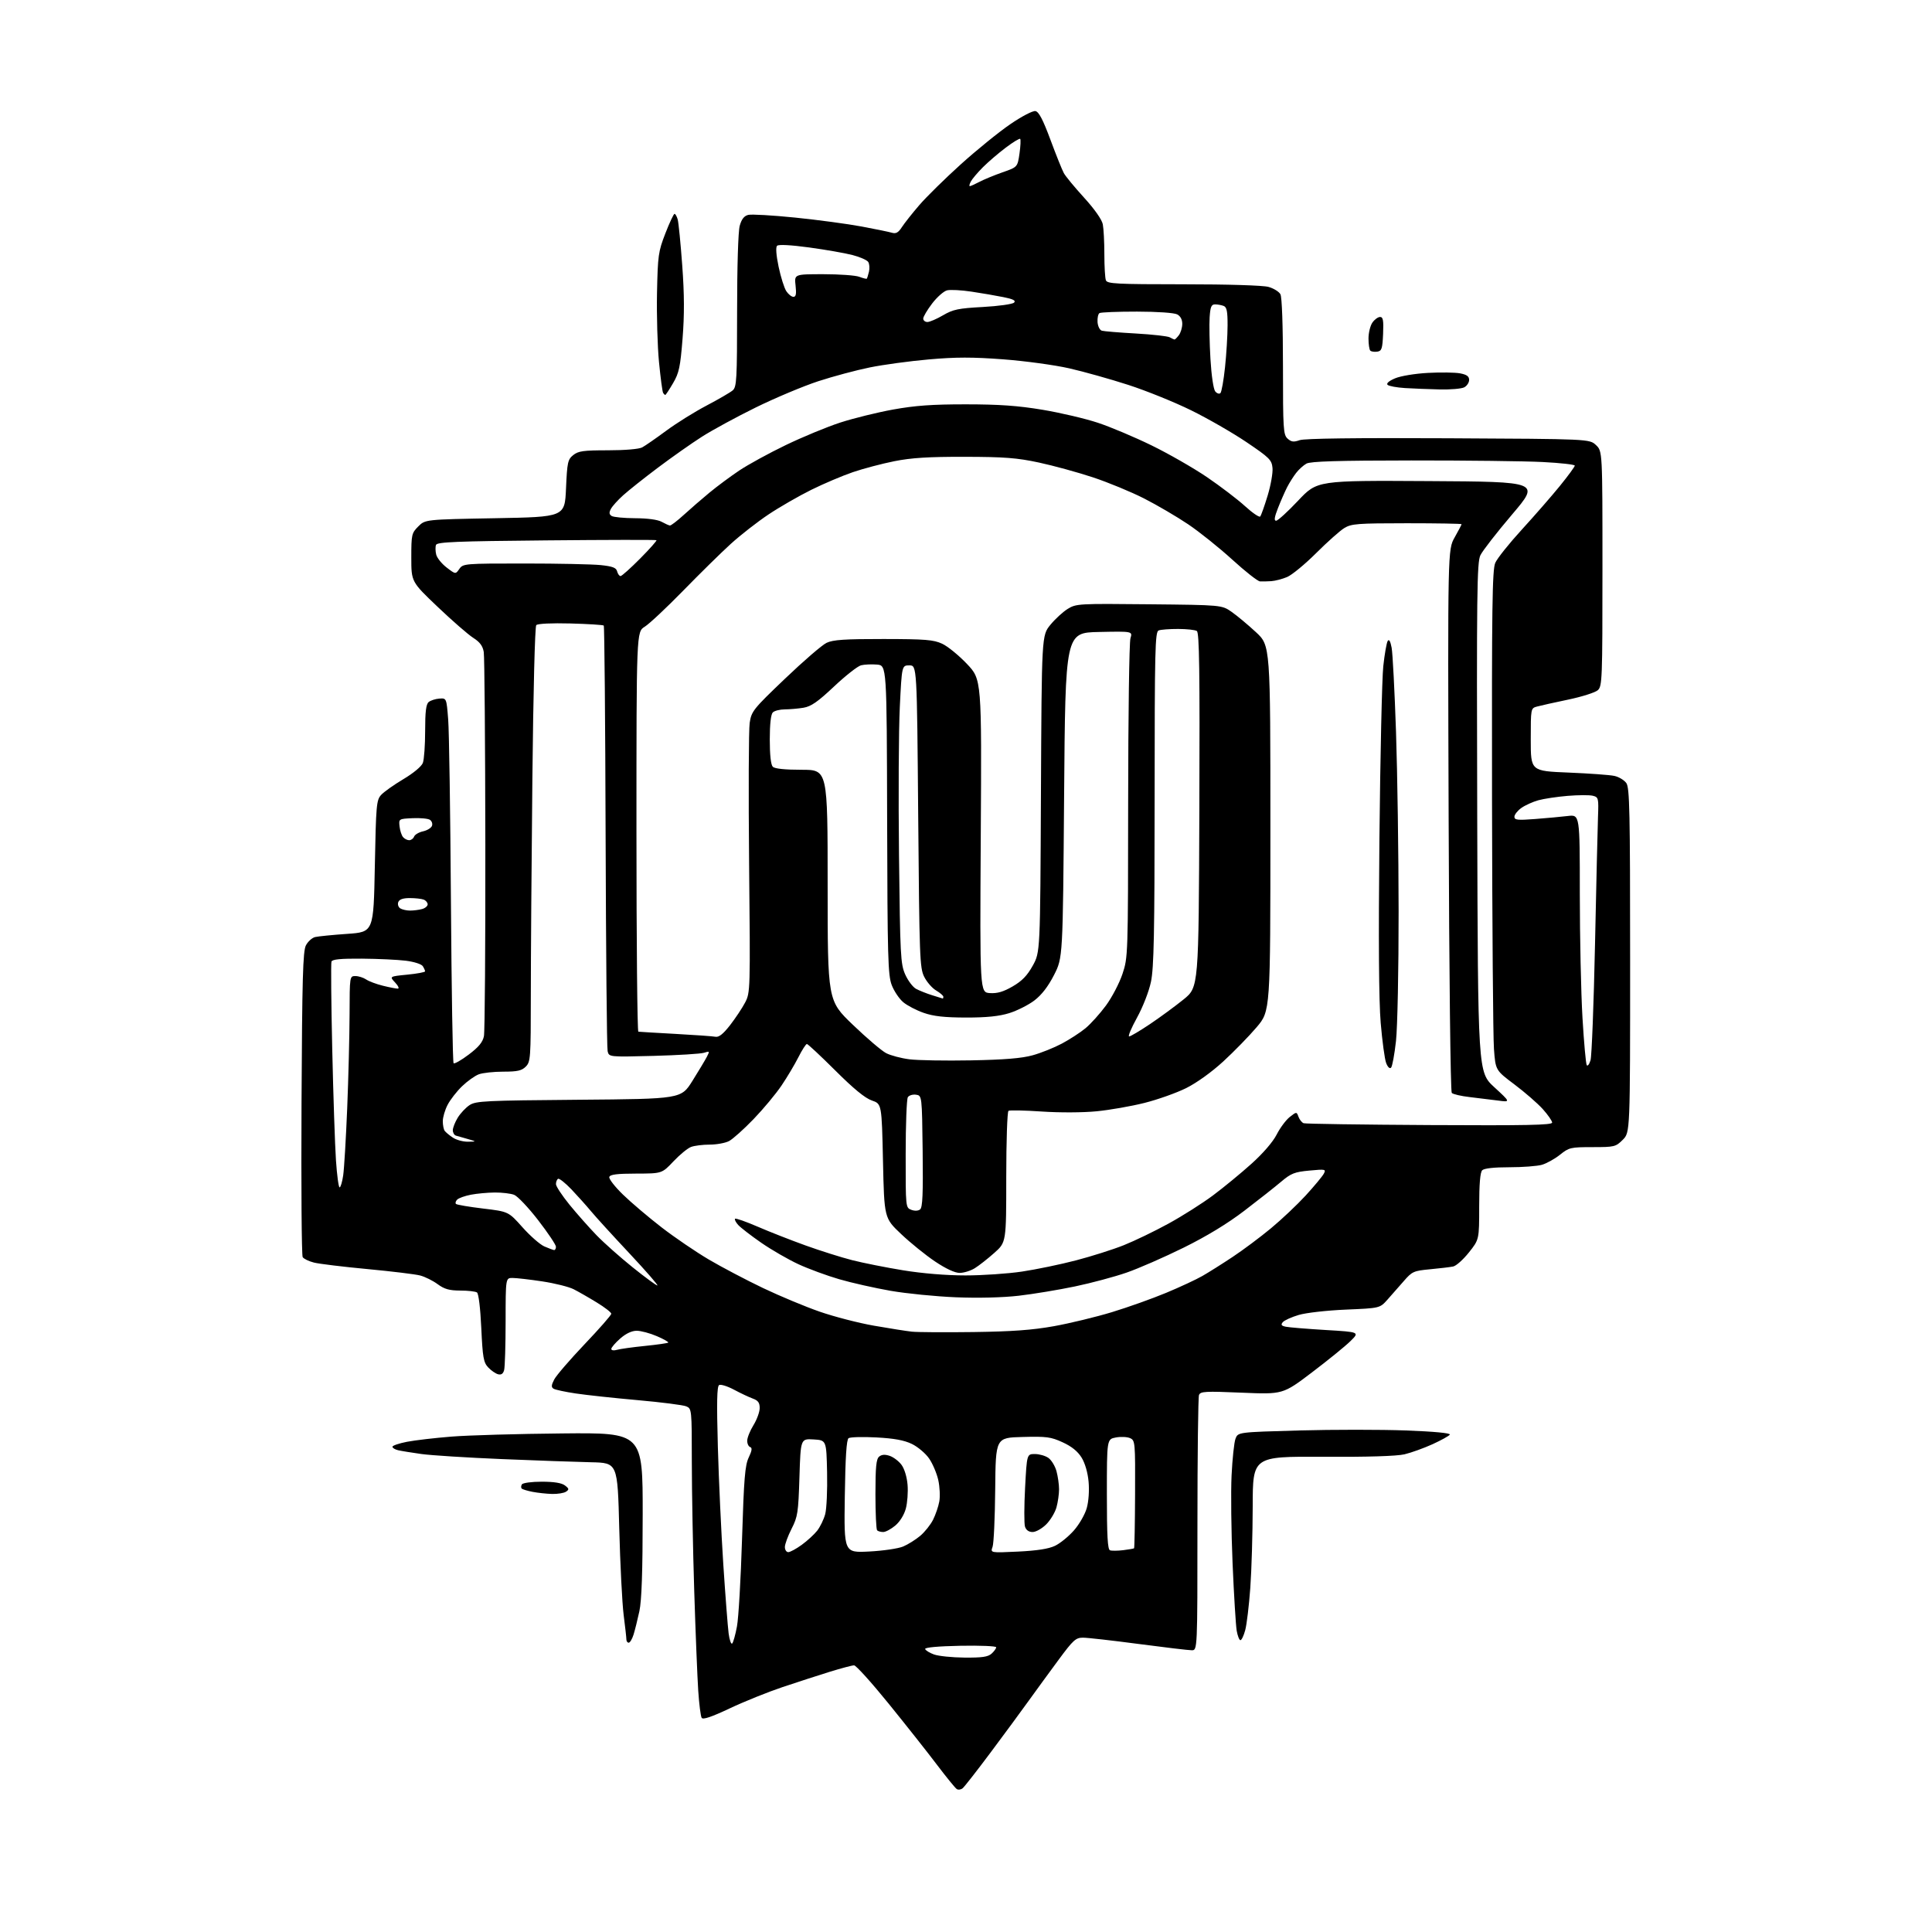 <?xml version="1.0" encoding="UTF-8" standalone="no"?>
<svg 
  version="1.1" 
  xmlns="http://www.w3.org/2000/svg" 
  xmlns:xlink="http://www.w3.org/1999/xlink" 
  xmlns:svg="http://www.w3.org/2000/svg"
  xmlns:rdf="http://www.w3.org/1999/02/22-rdf-syntax-ns#"
  xmlns:cc="http://creativecommons.org/ns#"
  xmlns:dc="http://purl.org/dc/elements/1.1/"
  viewBox="0 0 768 768"
  width="768"
  height="768"
>
<style>svg {background-color: white; }</style>"
<path stroke="none" fill="black" fill-rule="evenodd" d="M382.69,710.84C382.00,711.42 380.94,711.57 380.34,711.19C379.74,710.81 376.19,706.45 372.44,701.50C368.70,696.55 360.07,685.64 353.27,677.25C346.47,668.86 340.28,662.00 339.51,662.00C338.75,662.00 334.38,663.16 329.81,664.57C325.24,665.99 316.79,668.73 311.03,670.66C305.27,672.59 295.85,676.38 290.10,679.10C282.76,682.56 279.42,683.68 278.92,682.86C278.52,682.22 277.91,677.38 277.56,672.10C277.21,666.82 276.49,649.00 275.97,632.50C275.45,616.00 275.02,592.93 275.01,581.23C275.00,560.12 274.98,559.95 272.75,559.03C271.51,558.52 262.85,557.41 253.50,556.58C244.15,555.75 233.08,554.56 228.90,553.93C224.72,553.31 220.74,552.46 220.05,552.03C219.08,551.43 219.14,550.64 220.31,548.37C221.13,546.77 226.58,540.46 232.40,534.33C238.23,528.21 243.00,522.77 243.00,522.24C243.00,521.71 240.41,519.70 237.25,517.77C234.09,515.83 229.94,513.46 228.04,512.49C226.13,511.52 220.51,510.12 215.54,509.37C210.57,508.62 205.26,508.01 203.75,508.01C201.00,508.00 201.00,508.00 200.99,525.25C200.98,534.74 200.72,543.46 200.40,544.63C200.01,546.10 199.25,546.62 198.00,546.29C196.99,546.03 195.22,544.80 194.06,543.56C192.21,541.59 191.87,539.67 191.32,527.91C190.95,519.97 190.25,514.20 189.60,513.77C188.99,513.36 186.00,513.02 182.94,513.02C178.59,513.00 176.65,512.45 173.97,510.48C172.09,509.09 168.97,507.54 167.03,507.03C165.09,506.52 155.62,505.37 146.00,504.47C136.38,503.57 126.83,502.41 124.79,501.89C122.75,501.37 120.74,500.40 120.32,499.72C119.90,499.05 119.69,471.52 119.86,438.54C120.11,388.82 120.41,378.11 121.60,375.81C122.39,374.28 124.04,372.79 125.27,372.49C126.50,372.20 132.22,371.63 138.00,371.23C148.50,370.50 148.50,370.50 149.00,344.35C149.47,320.01 149.64,318.05 151.50,316.00C152.60,314.79 156.57,311.97 160.34,309.73C164.35,307.34 167.55,304.68 168.09,303.27C168.59,301.95 169.00,296.23 169.00,290.56C169.00,282.89 169.36,279.94 170.41,279.07C171.19,278.43 173.10,277.81 174.66,277.70C177.49,277.50 177.49,277.50 178.16,286.00C178.53,290.68 179.02,323.19 179.25,358.26C179.49,393.32 179.96,422.30 180.31,422.65C180.66,422.99 183.37,421.45 186.33,419.21C190.30,416.22 191.89,414.28 192.37,411.89C192.73,410.10 192.98,375.75 192.93,335.56C192.88,295.38 192.60,261.01 192.30,259.18C191.90,256.77 190.76,255.24 188.13,253.56C186.13,252.29 179.78,246.76 174.00,241.26C163.50,231.27 163.50,231.27 163.50,221.66C163.50,212.49 163.63,211.92 166.27,209.27C169.04,206.50 169.04,206.50 196.77,206.00C224.50,205.50 224.50,205.50 225.00,194.16C225.46,183.75 225.70,182.66 227.86,180.91C229.88,179.28 231.90,179.00 241.68,179.00C248.37,179.00 254.02,178.52 255.27,177.85C256.45,177.22 260.74,174.25 264.81,171.24C268.87,168.23 276.09,163.73 280.85,161.23C285.61,158.73 290.29,156.01 291.25,155.19C292.84,153.82 293.00,151.01 293.01,123.60C293.01,105.86 293.44,91.96 294.05,89.76C294.78,87.12 295.78,85.84 297.44,85.42C298.74,85.10 307.16,85.59 316.15,86.50C325.14,87.42 337.00,89.01 342.50,90.04C348.00,91.07 353.44,92.18 354.59,92.53C356.16,92.99 357.12,92.45 358.49,90.32C359.49,88.77 362.60,84.83 365.41,81.57C368.21,78.30 375.68,70.97 382.00,65.26C388.32,59.56 397.16,52.40 401.63,49.35C406.23,46.21 410.56,43.96 411.61,44.16C412.95,44.42 414.59,47.55 417.55,55.51C419.79,61.55 422.19,67.53 422.88,68.80C423.56,70.06 427.19,74.46 430.94,78.57C435.07,83.10 438.01,87.28 438.38,89.15C438.72,90.86 439.00,96.21 439.00,101.04C439.00,105.88 439.27,110.55 439.61,111.42C440.14,112.81 443.80,113.00 470.36,113.01C488.11,113.01 502.04,113.44 504.24,114.05C506.29,114.62 508.43,115.94 508.99,116.98C509.60,118.12 510.00,129.54 510.00,145.78C510.00,170.61 510.14,172.82 511.83,174.35C513.31,175.69 514.25,175.81 516.65,174.97C518.61,174.29 538.81,174.03 575.73,174.22C631.84,174.50 631.84,174.50 634.42,176.92C637.00,179.35 637.00,179.35 637.00,226.02C637.00,270.11 636.90,272.78 635.16,274.36C634.14,275.28 628.85,276.96 623.41,278.10C617.96,279.24 612.38,280.48 611.00,280.86C608.50,281.55 608.50,281.57 608.50,294.02C608.50,306.50 608.50,306.50 623.50,307.11C631.75,307.45 639.96,308.04 641.75,308.44C643.54,308.83 645.67,310.12 646.50,311.30C647.80,313.16 648.00,322.63 648.00,381.80C648.00,450.15 648.00,450.15 645.08,453.08C642.27,455.88 641.78,456.00 633.02,456.00C624.35,456.00 623.69,456.16 620.13,459.02C618.07,460.67 614.83,462.47 612.95,463.02C611.06,463.56 605.21,464.00 599.96,464.00C593.86,464.00 589.97,464.43 589.20,465.20C588.39,466.01 588.00,470.66 588.00,479.57C588.00,492.74 588.00,492.74 583.91,497.87C581.66,500.70 578.85,503.21 577.66,503.45C576.47,503.70 572.36,504.19 568.51,504.55C561.92,505.17 561.33,505.44 558.01,509.27C556.08,511.51 553.15,514.84 551.50,516.67C548.50,520.02 548.50,520.02 535.00,520.59C527.45,520.91 519.19,521.85 516.26,522.71C513.38,523.57 510.53,524.86 509.92,525.59C509.07,526.62 509.35,527.03 511.16,527.40C512.45,527.67 519.58,528.25 527.00,528.70C540.50,529.50 540.50,529.50 536.82,533.12C534.80,535.11 527.93,540.69 521.56,545.52C509.98,554.30 509.98,554.30 493.62,553.61C479.03,552.99 477.18,553.10 476.62,554.54C476.28,555.43 476.00,578.63 476.00,606.08C476.00,656.00 476.00,656.00 473.75,656.00C472.51,656.00 462.99,654.87 452.60,653.50C442.20,652.12 432.26,651.00 430.50,651.00C427.64,651.00 426.62,651.92 420.84,659.75C417.28,664.56 411.95,671.88 408.98,676.00C406.02,680.12 399.18,689.42 393.77,696.65C388.37,703.88 383.38,710.27 382.69,710.84zM383.42,658.92C390.40,658.98 392.74,658.64 394.17,657.35C395.18,656.43 396.00,655.30 396.00,654.82C396.00,654.34 389.59,654.07 381.75,654.22C372.87,654.40 367.60,654.88 367.76,655.50C367.91,656.05 369.49,657.03 371.26,657.67C373.04,658.32 378.51,658.88 383.42,658.92zM291.06,653.31C291.49,652.87 292.35,649.80 292.96,646.50C293.58,643.20 294.49,627.59 294.97,611.80C295.72,587.65 296.14,582.51 297.63,579.37C298.92,576.65 299.08,575.53 298.20,575.23C297.54,575.01 297.01,573.86 297.03,572.67C297.05,571.48 298.17,568.70 299.53,566.50C300.88,564.30 301.99,561.25 301.99,559.73C302.00,557.61 301.35,556.71 299.25,555.95C297.74,555.40 294.36,553.81 291.75,552.41C289.14,551.02 286.48,550.20 285.85,550.59C284.99,551.12 284.87,557.55 285.36,575.21C285.73,588.36 286.70,609.33 287.52,621.81C288.34,634.29 289.30,646.67 289.64,649.31C289.99,651.96 290.63,653.76 291.06,653.31zM249.92,653.00C249.42,653.00 249.00,652.43 249.00,651.72C249.00,651.02 248.51,646.63 247.91,641.97C247.32,637.31 246.53,621.80 246.16,607.50C245.50,581.50 245.50,581.50 235.00,581.27C229.22,581.15 213.25,580.58 199.50,580.01C185.75,579.44 171.35,578.53 167.50,577.99C163.65,577.45 159.49,576.78 158.25,576.49C157.01,576.20 156.00,575.58 156.00,575.11C156.00,574.64 158.59,573.76 161.75,573.14C164.91,572.53 172.90,571.59 179.50,571.07C186.10,570.54 205.90,569.97 223.50,569.81C255.50,569.50 255.50,569.50 255.48,602.00C255.47,624.78 255.07,636.29 254.16,640.50C253.45,643.80 252.41,647.96 251.86,649.75C251.30,651.54 250.43,653.00 249.92,653.00zM493.09,652.00C492.64,652.00 491.97,650.31 491.61,648.25C491.25,646.19 490.51,634.15 489.97,621.50C489.43,608.85 489.25,593.10 489.57,586.50C489.89,579.90 490.59,573.33 491.13,571.91C492.11,569.31 492.11,569.31 516.45,568.63C529.83,568.26 548.91,568.26 558.85,568.63C570.10,569.05 576.70,569.68 576.33,570.28C576.00,570.81 572.89,572.53 569.43,574.11C565.96,575.68 560.96,577.48 558.31,578.11C555.21,578.84 543.63,579.20 525.75,579.10C498.00,578.95 498.00,578.95 497.97,598.73C497.95,609.60 497.52,624.24 497.01,631.25C496.50,638.27 495.59,645.80 495.00,648.00C494.41,650.20 493.55,652.00 493.09,652.00zM313.35,617.00C314.09,617.00 316.50,615.70 318.69,614.11C320.89,612.52 323.65,609.98 324.84,608.48C326.02,606.97 327.46,604.01 328.03,601.90C328.60,599.79 328.93,592.31 328.78,585.28C328.50,572.50 328.50,572.50 323.39,572.20C318.27,571.90 318.27,571.90 317.79,587.20C317.35,601.28 317.11,602.92 314.66,607.72C313.20,610.59 312.00,613.85 312.00,614.97C312.00,616.09 312.61,617.00 313.35,617.00zM345.50,616.75C351.00,616.47 357.07,615.58 359.00,614.77C360.93,613.96 363.98,612.05 365.79,610.53C367.61,609.00 369.91,606.12 370.91,604.12C371.91,602.13 373.03,598.86 373.39,596.85C373.76,594.84 373.57,591.02 372.98,588.35C372.38,585.68 370.75,581.83 369.34,579.79C367.93,577.74 364.85,575.14 362.50,574.00C359.43,572.51 355.45,571.78 348.36,571.40C342.94,571.11 337.97,571.25 337.32,571.70C336.50,572.28 336.05,579.20 335.82,594.90C335.50,617.26 335.50,617.26 345.50,616.75zM404.67,616.78C412.16,616.42 416.83,615.70 419.35,614.50C421.39,613.54 424.78,610.78 426.89,608.38C429.01,605.98 431.31,601.98 432.00,599.49C432.75,596.83 433.05,592.49 432.73,589.00C432.40,585.36 431.32,581.63 429.94,579.40C428.41,576.93 425.98,574.96 422.42,573.34C417.74,571.19 416.00,570.96 406.48,571.22C395.80,571.50 395.80,571.50 395.61,592.00C395.51,603.27 395.04,613.58 394.56,614.90C393.69,617.30 393.69,617.30 404.67,616.78zM446.50,616.22C448.70,615.95 450.64,615.61 450.81,615.47C450.98,615.32 451.16,605.62 451.21,593.91C451.30,573.25 451.24,572.59 449.22,571.68C448.07,571.17 445.53,571.05 443.57,571.42C440.00,572.09 440.00,572.09 440.00,593.96C440.00,610.56 440.30,615.94 441.25,616.27C441.94,616.51 444.30,616.49 446.50,616.22zM351.09,609.00C350.12,609.00 349.03,608.70 348.67,608.33C348.30,607.97 348.00,601.50 348.00,593.96C348.00,583.13 348.31,579.99 349.47,579.03C350.47,578.19 351.78,578.09 353.66,578.72C355.15,579.22 357.27,580.82 358.35,582.27C359.52,583.84 360.51,587.08 360.77,590.22C361.01,593.13 360.70,597.39 360.08,599.68C359.42,602.16 357.72,604.90 355.90,606.43C354.22,607.84 352.06,609.00 351.09,609.00zM410.49,609.00C408.96,609.00 407.90,608.25 407.45,606.86C407.08,605.68 407.10,598.70 407.49,591.36C408.20,578.00 408.20,578.00 411.38,578.00C413.13,578.00 415.54,578.69 416.74,579.53C417.94,580.37 419.39,582.73 419.96,584.78C420.52,586.83 420.99,590.08 420.99,592.00C420.99,593.92 420.53,597.17 419.96,599.21C419.39,601.25 417.56,604.29 415.89,605.96C414.21,607.63 411.79,609.00 410.49,609.00zM219.50,593.87C217.30,593.81 213.81,593.44 211.74,593.04C209.67,592.64 207.71,592.05 207.39,591.72C207.06,591.40 207.10,590.65 207.46,590.07C207.83,589.47 211.31,589.00 215.37,589.00C220.23,589.00 223.26,589.49 224.56,590.48C226.24,591.76 226.30,592.10 225.00,592.97C224.18,593.52 221.70,593.92 219.50,593.87zM245.25,536.58C246.49,536.22 251.48,535.52 256.35,535.03C261.21,534.54 265.39,533.94 265.63,533.70C265.87,533.47 263.83,532.31 261.10,531.14C258.36,529.96 254.77,529.00 253.10,529.00C251.14,529.00 248.82,530.09 246.53,532.10C244.59,533.81 243.00,535.66 243.00,536.22C243.00,536.80 243.97,536.95 245.25,536.58zM387.00,529.51C402.37,529.30 410.38,528.72 419.00,527.17C425.32,526.03 435.69,523.52 442.04,521.59C448.39,519.66 458.06,516.21 463.54,513.93C469.02,511.65 475.52,508.63 478.00,507.20C480.48,505.78 485.88,502.38 490.00,499.64C494.12,496.91 500.97,491.80 505.21,488.28C509.45,484.77 515.68,478.88 519.06,475.20C522.43,471.51 525.65,467.64 526.22,466.59C527.19,464.78 526.91,464.72 520.50,465.32C514.62,465.87 513.21,466.42 509.31,469.72C506.85,471.80 500.27,477.00 494.67,481.27C487.96,486.40 479.74,491.40 470.50,495.97C462.80,499.77 452.59,504.24 447.81,505.89C443.03,507.55 433.81,510.02 427.31,511.38C420.82,512.74 410.77,514.40 405.00,515.07C398.58,515.81 388.86,516.05 380.00,515.69C372.02,515.37 360.32,514.21 354.00,513.11C347.68,512.00 338.49,509.94 333.60,508.51C328.70,507.09 321.40,504.40 317.37,502.54C313.34,500.67 306.71,496.85 302.63,494.03C298.56,491.21 294.43,488.02 293.45,486.95C292.48,485.87 291.91,484.75 292.20,484.47C292.48,484.19 296.49,485.59 301.11,487.59C305.72,489.59 314.31,492.96 320.20,495.08C326.08,497.20 334.42,499.83 338.73,500.93C343.04,502.03 352.17,503.85 359.03,504.97C366.73,506.22 376.18,507.00 383.76,507.00C390.50,507.00 400.62,506.31 406.26,505.47C411.89,504.63 421.55,502.63 427.71,501.02C433.88,499.41 442.43,496.70 446.71,494.99C451.00,493.28 459.00,489.42 464.50,486.40C470.00,483.39 477.95,478.35 482.16,475.21C486.37,472.07 493.25,466.42 497.44,462.65C502.08,458.49 506.02,453.91 507.50,451.00C508.84,448.36 511.17,445.23 512.67,444.04C515.41,441.89 515.41,441.89 516.18,443.97C516.61,445.11 517.53,446.25 518.23,446.50C518.93,446.75 541.44,447.08 568.25,447.23C606.67,447.44 617.00,447.24 617.00,446.25C617.00,445.57 615.31,443.14 613.25,440.85C611.19,438.57 606.12,434.17 602.00,431.07C594.50,425.44 594.50,425.44 593.87,416.97C593.52,412.31 593.18,367.66 593.10,317.75C592.99,241.27 593.19,226.50 594.39,223.75C595.17,221.96 599.93,216.00 604.97,210.50C610.00,205.00 616.79,197.21 620.06,193.19C623.33,189.17 626.00,185.53 626.00,185.09C626.00,184.66 620.26,184.02 613.25,183.66C606.24,183.30 582.73,183.02 561.00,183.04C531.92,183.06 520.93,183.39 519.33,184.29C518.14,184.95 516.29,186.62 515.23,188.00C514.16,189.38 512.55,191.92 511.66,193.66C510.77,195.40 509.14,199.11 508.04,201.91C506.61,205.54 506.38,207.00 507.26,207.00C507.94,207.01 511.90,203.40 516.05,198.99C523.61,190.98 523.61,190.98 567.88,191.24C612.15,191.50 612.15,191.50 601.09,204.50C595.01,211.65 589.33,218.95 588.48,220.72C587.11,223.57 586.97,235.52 587.22,325.06C587.50,426.19 587.50,426.19 594.00,432.17C600.50,438.15 600.50,438.15 595.50,437.49C592.75,437.13 587.69,436.51 584.25,436.11C580.81,435.72 577.59,434.97 577.10,434.45C576.60,433.91 576.06,386.96 575.86,326.00C575.50,218.50 575.50,218.50 578.25,213.62C579.76,210.94 581.00,208.58 581.00,208.37C581.00,208.17 571.21,208.00 559.25,208.00C539.63,208.01 537.19,208.19 534.38,209.91C532.66,210.96 527.63,215.44 523.19,219.87C518.76,224.29 513.56,228.57 511.64,229.38C509.73,230.18 506.88,230.92 505.33,231.02C503.77,231.13 501.76,231.16 500.85,231.11C499.95,231.05 495.00,227.16 489.85,222.46C484.71,217.77 476.82,211.45 472.32,208.42C467.82,205.39 459.93,200.77 454.79,198.15C449.65,195.53 440.51,191.76 434.48,189.76C428.44,187.76 418.77,185.11 413.00,183.87C404.26,182.00 399.31,181.62 383.50,181.59C369.10,181.56 362.32,181.98 355.50,183.34C350.55,184.33 343.12,186.29 339.00,187.70C334.88,189.11 327.45,192.26 322.50,194.71C317.55,197.16 309.90,201.56 305.50,204.50C301.10,207.43 294.35,212.70 290.50,216.20C286.65,219.70 278.12,228.09 271.54,234.84C264.95,241.58 258.09,248.02 256.29,249.13C253.00,251.16 253.00,251.16 253.00,330.58C253.00,374.26 253.34,410.05 253.75,410.11C254.16,410.17 260.80,410.57 268.50,410.99C276.20,411.41 283.37,411.92 284.42,412.13C285.78,412.39 287.49,411.02 290.23,407.50C292.36,404.75 295.05,400.71 296.20,398.51C298.25,394.58 298.28,393.79 297.78,343.38C297.51,315.25 297.61,290.04 298.01,287.36C298.71,282.73 299.37,281.90 312.06,269.78C319.38,262.78 326.82,256.36 328.59,255.53C331.13,254.32 335.84,254.00 351.15,254.02C367.79,254.04 371.06,254.30 374.50,255.88C376.70,256.89 381.14,260.51 384.37,263.91C390.24,270.11 390.24,270.11 389.87,332.30C389.50,394.50 389.50,394.50 393.50,394.77C396.44,394.96 398.84,394.26 402.54,392.12C406.27,389.96 408.34,387.82 410.54,383.85C413.50,378.50 413.50,378.50 413.79,315.55C414.09,252.60 414.09,252.60 417.54,248.38C419.44,246.06 422.55,243.21 424.44,242.04C427.77,239.98 428.79,239.92 456.78,240.21C485.68,240.50 485.68,240.50 489.59,243.23C491.74,244.73 496.09,248.36 499.25,251.29C505.00,256.62 505.00,256.62 505.00,329.25C505.00,401.89 505.00,401.89 499.53,408.34C496.52,411.89 490.55,418.00 486.28,421.93C481.63,426.20 475.68,430.47 471.50,432.55C467.65,434.46 460.21,437.10 454.97,438.42C449.72,439.74 441.17,441.24 435.96,441.75C430.48,442.29 421.29,442.33 414.14,441.85C407.34,441.39 401.38,441.27 400.89,441.57C400.40,441.87 400.00,453.75 400.00,467.97C400.00,493.83 400.00,493.83 395.25,498.05C392.64,500.37 389.15,503.11 387.50,504.13C385.85,505.16 383.15,505.99 381.49,506.00C379.57,506.00 376.01,504.35 371.69,501.45C367.96,498.95 361.89,494.04 358.21,490.55C351.50,484.20 351.50,484.20 351.00,461.50C350.50,438.81 350.50,438.81 346.57,437.46C343.88,436.54 339.31,432.79 332.06,425.56C326.23,419.75 321.14,415.00 320.75,415.00C320.36,415.00 318.84,417.36 317.38,420.25C315.92,423.14 312.91,428.20 310.68,431.50C308.46,434.80 303.46,440.81 299.57,444.85C295.68,448.89 291.28,452.82 289.80,453.60C288.31,454.37 284.86,455.00 282.11,455.00C279.37,455.00 276.03,455.42 274.69,455.93C273.34,456.44 270.19,459.03 267.69,461.68C263.13,466.50 263.13,466.50 252.89,466.52C245.30,466.53 242.54,466.87 242.21,467.86C241.97,468.59 244.41,471.74 247.64,474.87C250.86,478.00 257.77,483.86 262.98,487.89C268.20,491.92 276.68,497.69 281.83,500.72C286.98,503.75 296.66,508.84 303.34,512.03C310.03,515.22 320.18,519.45 325.90,521.43C331.62,523.41 341.29,525.91 347.40,526.98C353.50,528.05 360.30,529.12 362.50,529.36C364.70,529.59 375.73,529.66 387.00,529.51zM261.32,511.00C261.79,511.00 256.79,505.26 250.22,498.25C243.65,491.24 236.77,483.70 234.95,481.50C233.12,479.30 229.61,475.38 227.15,472.79C224.68,470.21 222.29,468.32 221.83,468.60C221.37,468.89 221.00,469.83 221.00,470.70C221.00,471.57 223.43,475.25 226.39,478.89C229.36,482.53 234.20,487.99 237.14,491.03C240.09,494.08 246.55,499.81 251.49,503.78C256.43,507.75 260.86,511.00 261.32,511.00zM220.25,496.92C220.66,496.96 221.00,496.37 221.00,495.60C221.00,494.83 217.82,490.08 213.93,485.05C210.04,480.01 205.73,475.47 204.36,474.95C202.99,474.43 199.54,474.02 196.68,474.04C193.83,474.07 189.55,474.46 187.17,474.92C184.79,475.38 182.34,476.26 181.74,476.86C181.13,477.47 180.91,478.24 181.25,478.58C181.58,478.92 186.42,479.74 192.00,480.41C202.13,481.62 202.13,481.62 207.69,487.86C210.74,491.29 214.65,494.71 216.37,495.47C218.09,496.22 219.84,496.87 220.25,496.92zM365.77,480.75C366.74,479.96 366.97,474.54 366.77,457.61C366.50,435.50 366.50,435.50 364.11,435.16C362.80,434.98 361.34,435.43 360.88,436.16C360.41,436.90 360.02,447.08 360.02,458.78C360.00,479.94 360.01,480.07 362.25,480.92C363.61,481.43 365.00,481.37 365.77,480.75zM135.00,472.00C135.40,472.00 136.04,469.86 136.42,467.25C136.81,464.64 137.52,452.60 138.02,440.50C138.51,428.40 138.93,411.64 138.96,403.25C139.00,388.06 139.01,388.00 141.28,388.00C142.53,388.00 144.44,388.61 145.53,389.34C146.61,390.08 149.61,391.21 152.19,391.84C154.77,392.48 157.44,393.00 158.12,393.00C158.80,393.00 158.34,391.93 157.07,390.57C154.79,388.14 154.79,388.14 161.89,387.44C165.80,387.06 168.99,386.46 168.98,386.12C168.98,385.78 168.56,384.85 168.06,384.06C167.54,383.25 164.61,382.31 161.32,381.90C158.12,381.50 150.26,381.13 143.86,381.08C135.39,381.02 132.09,381.34 131.76,382.25C131.52,382.94 131.65,398.57 132.07,417.00C132.48,435.43 133.15,455.34 133.55,461.25C133.95,467.16 134.60,472.00 135.00,472.00zM186.00,453.85C189.50,453.80 189.50,453.80 186.00,452.79C184.07,452.24 181.94,451.62 181.25,451.43C180.56,451.23 180.00,450.26 180.00,449.28C180.01,448.30 180.88,446.06 181.96,444.30C183.03,442.55 185.14,440.30 186.66,439.30C189.17,437.65 192.89,437.47 230.08,437.17C270.75,436.84 270.75,436.84 275.25,429.67C277.72,425.73 280.30,421.42 280.99,420.10C282.16,417.84 282.10,417.75 279.86,418.49C278.56,418.91 269.53,419.47 259.79,419.73C242.09,420.19 242.09,420.19 241.54,417.85C241.23,416.56 240.88,378.07 240.74,332.33C240.61,286.59 240.28,248.94 240.00,248.67C239.72,248.40 233.78,248.03 226.80,247.84C219.18,247.64 213.72,247.90 213.17,248.50C212.64,249.07 211.98,275.10 211.63,309.50C211.29,342.50 211.01,381.31 211.01,395.75C211.00,420.66 210.90,422.10 209.00,424.00C207.38,425.62 205.67,426.00 200.07,426.00C196.25,426.00 191.86,426.48 190.32,427.06C188.77,427.64 185.77,429.78 183.67,431.81C181.56,433.84 178.97,437.17 177.92,439.21C176.86,441.25 176.01,444.18 176.02,445.71C176.02,447.24 176.36,448.96 176.77,449.52C177.17,450.08 178.62,451.29 180.00,452.21C181.38,453.14 184.07,453.87 186.00,453.85zM552.97,424.41C552.44,424.96 551.64,424.20 551.01,422.54C550.43,421.01 549.46,413.85 548.85,406.63C548.11,397.82 547.94,373.77 548.34,333.50C548.67,300.50 549.36,269.58 549.88,264.80C550.40,260.01 551.19,255.51 551.63,254.80C552.17,253.94 552.70,254.85 553.20,257.50C553.61,259.70 554.39,274.77 554.94,291.00C555.49,307.23 555.95,339.31 555.97,362.29C555.99,385.54 555.52,408.39 554.93,413.79C554.34,419.13 553.46,423.91 552.97,424.41zM632.26,421.46C632.74,419.83 633.54,399.15 634.04,375.50C634.53,351.85 635.07,328.99 635.23,324.71C635.51,317.24 635.42,316.89 633.15,316.32C631.85,316.00 627.35,316.02 623.14,316.37C618.94,316.72 613.70,317.51 611.50,318.12C609.30,318.73 606.26,320.11 604.75,321.18C603.24,322.26 602.00,323.83 602.00,324.67C602.00,325.98 603.22,326.11 610.25,325.57C614.79,325.22 620.64,324.68 623.25,324.37C628.00,323.81 628.00,323.81 628.00,355.30C628.00,372.61 628.48,394.79 629.06,404.58C629.64,414.38 630.40,422.84 630.75,423.40C631.09,423.96 631.77,423.09 632.26,421.46zM386.00,421.51C399.29,421.26 406.19,420.69 410.50,419.49C413.80,418.58 419.01,416.49 422.08,414.86C425.15,413.23 429.38,410.49 431.48,408.76C433.57,407.03 437.24,402.96 439.63,399.72C442.02,396.47 444.98,390.81 446.20,387.15C448.40,380.57 448.42,379.85 448.46,318.50C448.48,284.40 448.89,255.25 449.37,253.72C450.23,250.94 450.23,250.94 436.87,251.22C423.50,251.50 423.50,251.50 423.00,316.10C422.50,380.71 422.50,380.71 419.00,387.56C416.65,392.16 414.08,395.49 411.18,397.70C408.81,399.50 404.31,401.77 401.18,402.74C397.14,403.99 392.19,404.50 384.00,404.49C375.49,404.47 371.13,404.00 367.22,402.64C364.31,401.64 360.63,399.72 359.04,398.38C357.45,397.04 355.39,393.97 354.47,391.56C352.98,387.65 352.78,380.55 352.65,325.84C352.50,264.50 352.50,264.50 348.60,264.18C346.45,264.00 343.60,264.13 342.27,264.47C340.94,264.80 336.12,268.59 331.56,272.88C325.06,279.01 322.43,280.83 319.39,281.34C317.25,281.69 313.90,281.98 311.95,281.99C310.00,282.00 307.86,282.54 307.20,283.20C306.43,283.97 306.00,287.87 306.00,294.00C306.00,300.13 306.43,304.03 307.20,304.80C307.98,305.58 312.02,306.00 318.70,306.00C329.00,306.00 329.00,306.00 329.00,351.88C329.00,397.75 329.00,397.75 339.00,407.35C344.50,412.63 350.46,417.71 352.25,418.64C354.04,419.57 358.20,420.67 361.50,421.09C364.80,421.51 375.82,421.70 386.00,421.51zM448.85,412.00C449.39,412.00 453.13,409.78 457.17,407.07C461.20,404.36 467.20,399.95 470.50,397.28C476.50,392.41 476.50,392.41 476.76,322.02C476.96,266.37 476.75,251.46 475.76,250.83C475.07,250.39 471.72,250.02 468.33,250.02C464.94,250.01 461.45,250.27 460.58,250.61C459.16,251.15 459.00,257.98 458.98,317.36C458.97,371.09 458.69,384.78 457.52,390.30C456.71,394.16 454.30,400.33 451.97,404.55C449.71,408.65 448.30,412.00 448.85,412.00zM374.75,396.93C374.89,396.97 375.00,396.65 375.00,396.22C375.00,395.78 373.70,394.67 372.12,393.73C370.54,392.80 368.40,390.34 367.37,388.26C365.62,384.75 365.47,380.53 365.00,324.50C364.50,264.50 364.50,264.50 361.50,264.50C358.50,264.50 358.50,264.50 357.69,281.00C357.24,290.07 357.10,316.71 357.37,340.19C357.82,379.95 357.99,383.18 359.83,387.35C360.92,389.81 362.87,392.40 364.16,393.09C365.45,393.78 368.30,394.92 370.50,395.61C372.70,396.30 374.61,396.90 374.75,396.93zM163.00,361.97C164.38,361.97 166.51,361.70 167.75,361.37C168.99,361.04 170.00,360.19 170.00,359.49C170.00,358.79 169.29,357.94 168.42,357.61C167.55,357.27 165.06,357.00 162.89,357.00C160.19,357.00 158.74,357.51 158.32,358.60C157.99,359.48 158.34,360.60 159.10,361.09C159.87,361.57 161.62,361.97 163.00,361.97zM162.65,334.00C163.43,334.00 164.31,333.35 164.61,332.56C164.92,331.77 166.51,330.83 168.15,330.47C169.79,330.11 171.40,329.13 171.71,328.30C172.03,327.48 171.66,326.39 170.90,325.89C170.13,325.39 167.03,325.10 164.00,325.24C158.54,325.50 158.50,325.52 158.83,328.49C159.00,330.13 159.62,332.04 160.20,332.74C160.77,333.43 161.88,334.00 162.65,334.00zM246.68,229.00C247.16,229.00 250.67,225.86 254.47,222.03C258.28,218.19 261.19,214.91 260.95,214.73C260.70,214.55 241.01,214.58 217.18,214.81C181.28,215.14 173.76,215.45 173.32,216.61C173.03,217.38 173.06,219.11 173.40,220.46C173.74,221.81 175.61,224.12 177.56,225.61C181.09,228.31 181.09,228.31 182.60,226.15C184.08,224.05 184.67,224.00 208.41,224.00C221.77,224.00 235.44,224.29 238.77,224.63C243.53,225.13 244.94,225.67 245.32,227.13C245.59,228.16 246.20,229.00 246.68,229.00zM266.29,208.90C266.73,208.96 269.20,207.06 271.79,204.70C274.38,202.33 278.98,198.35 282.00,195.85C285.02,193.35 290.36,189.39 293.85,187.05C297.34,184.71 305.67,180.15 312.35,176.93C319.03,173.71 328.77,169.68 334.00,167.98C339.23,166.28 348.68,163.95 355.00,162.80C363.82,161.21 370.58,160.72 384.00,160.73C397.23,160.74 404.65,161.26 414.43,162.89C421.54,164.08 431.44,166.40 436.43,168.06C441.42,169.71 451.00,173.75 457.72,177.03C464.45,180.31 474.34,185.98 479.72,189.62C485.09,193.27 491.92,198.47 494.89,201.18C497.86,203.89 500.59,205.75 500.96,205.31C501.33,204.86 502.66,201.12 503.91,197.00C505.16,192.88 506.03,187.93 505.84,186.01C505.53,182.82 504.63,181.93 495.50,175.76C490.00,172.05 480.10,166.35 473.50,163.11C466.90,159.86 455.65,155.31 448.50,153.00C441.35,150.69 430.77,147.72 425.00,146.41C419.23,145.10 407.43,143.49 398.78,142.84C386.57,141.92 379.98,141.93 369.28,142.87C361.70,143.53 351.11,144.97 345.75,146.06C340.39,147.15 331.16,149.62 325.25,151.55C319.34,153.49 308.20,158.16 300.50,161.94C292.80,165.73 283.12,170.98 279.00,173.62C274.88,176.25 267.01,181.79 261.52,185.92C256.03,190.05 249.82,194.98 247.72,196.88C245.61,198.77 243.42,201.21 242.84,202.29C242.06,203.76 242.13,204.47 243.15,205.11C243.89,205.58 248.10,205.98 252.50,206.00C257.40,206.02 261.47,206.57 263.00,207.42C264.38,208.18 265.86,208.85 266.29,208.90zM264.46,157.00C264.27,157.00 263.88,156.62 263.59,156.15C263.30,155.68 262.57,150.17 261.96,143.90C261.35,137.63 261.00,125.30 261.17,116.50C261.48,101.51 261.69,100.01 264.50,92.76C266.15,88.50 267.79,85.02 268.13,85.01C268.48,85.00 269.05,86.01 269.40,87.25C269.74,88.49 270.56,96.71 271.20,105.52C272.05,117.10 272.08,125.15 271.33,134.59C270.43,145.94 269.93,148.26 267.55,152.32C266.04,154.90 264.65,157.00 264.46,157.00zM485.14,156.26C485.60,155.80 486.42,151.17 486.97,145.96C487.52,140.76 487.97,133.29 487.98,129.36C488.00,123.76 487.66,122.08 486.42,121.61C485.55,121.27 484.02,121.00 483.01,121.00C481.53,121.00 481.13,121.96 480.85,126.13C480.66,128.96 480.80,136.41 481.17,142.69C481.56,149.30 482.37,154.74 483.08,155.60C483.76,156.42 484.69,156.71 485.14,156.26zM572.32,154.81C568.02,154.71 561.80,154.46 558.50,154.26C555.20,154.05 552.08,153.48 551.57,152.97C551.01,152.40 552.17,151.40 554.57,150.39C556.80,149.45 562.47,148.51 567.65,148.23C572.68,147.96 578.41,148.04 580.40,148.41C583.05,148.91 584.00,149.60 584.00,151.01C584.00,152.07 583.13,153.40 582.07,153.96C581.00,154.53 576.61,154.91 572.32,154.81zM547.46,139.79C546.34,139.95 545.10,139.77 544.71,139.38C544.32,138.99 544.00,136.82 544.00,134.56C544.00,132.29 544.70,129.44 545.56,128.22C546.41,127.00 547.78,126.00 548.60,126.00C549.80,126.00 550.03,127.31 549.80,132.75C549.54,138.67 549.25,139.54 547.46,139.79zM466.89,134.97C467.10,134.99 467.88,134.21 468.61,133.25C469.34,132.29 469.95,130.28 469.97,128.79C469.99,127.05 469.26,125.67 467.96,124.98C466.76,124.34 460.12,123.88 451.98,123.87C444.31,123.86 437.60,124.13 437.06,124.46C436.53,124.79 436.18,126.40 436.29,128.04C436.41,129.69 437.17,131.22 438.00,131.46C438.82,131.70 444.90,132.20 451.50,132.57C458.10,132.95 464.18,133.63 465.00,134.09C465.82,134.56 466.68,134.95 466.89,134.97zM368.66,128.00C369.58,128.00 372.38,126.79 374.89,125.32C378.86,123.00 380.96,122.56 390.73,122.03C396.92,121.69 402.49,120.91 403.10,120.30C403.92,119.48 402.79,118.90 398.86,118.11C395.91,117.51 390.20,116.53 386.17,115.93C382.14,115.32 377.77,115.09 376.46,115.42C375.15,115.75 372.48,118.10 370.54,120.65C368.59,123.20 367.00,125.90 367.00,126.64C367.00,127.39 367.75,128.00 368.66,128.00zM315.40,118.00C316.41,118.00 316.63,116.87 316.25,113.50C315.74,109.00 315.74,109.00 327.30,109.00C333.67,109.00 340.09,109.46 341.57,110.03C343.06,110.59 344.40,110.93 344.56,110.78C344.71,110.62 345.10,109.37 345.43,108.00C345.75,106.62 345.62,104.89 345.13,104.13C344.64,103.38 341.83,102.14 338.87,101.38C335.92,100.61 328.18,99.26 321.67,98.37C314.27,97.37 309.48,97.12 308.90,97.70C308.31,98.29 308.54,101.42 309.51,106.05C310.37,110.12 311.74,114.48 312.56,115.73C313.38,116.98 314.66,118.00 315.40,118.00zM385.51,74.00C385.84,74.00 387.54,73.24 389.30,72.31C391.06,71.37 395.20,69.67 398.49,68.51C404.48,66.42 404.48,66.42 405.26,61.06C405.68,58.11 405.81,55.47 405.54,55.21C405.27,54.94 402.68,56.51 399.78,58.71C396.87,60.90 392.79,64.40 390.71,66.49C388.63,68.57 386.47,71.12 385.93,72.14C385.38,73.16 385.19,74.00 385.51,74.00z" />

</svg>